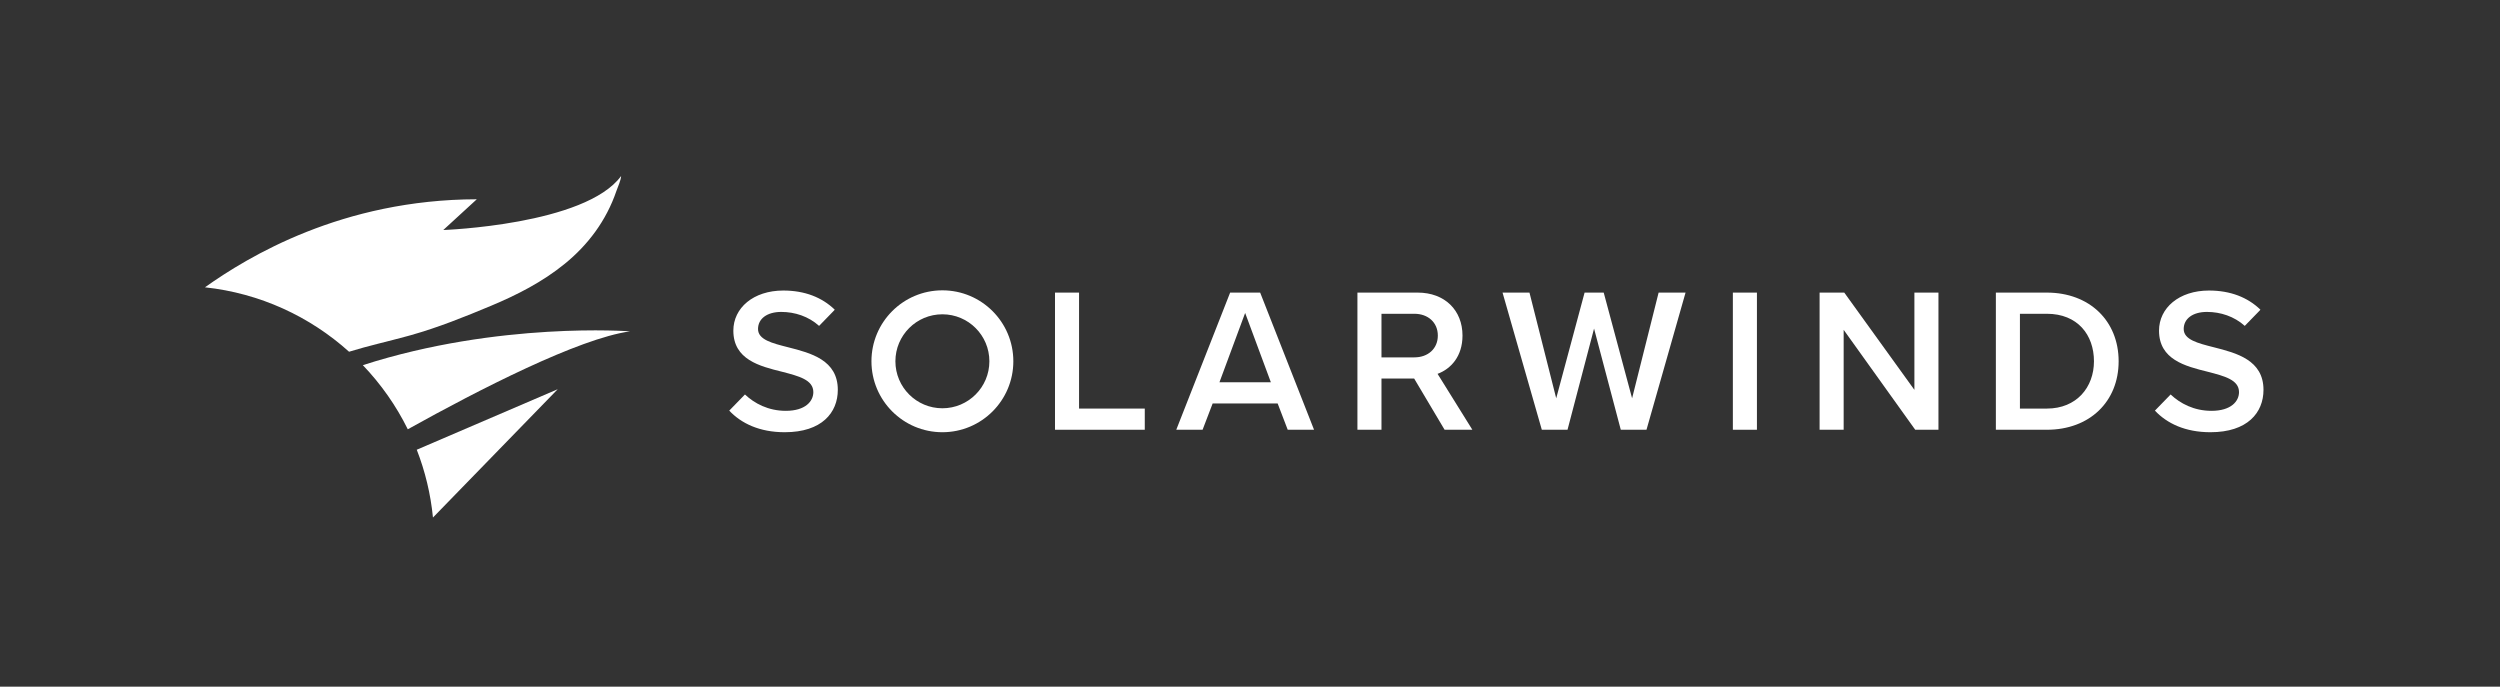 <svg width="233" height="64" viewBox="0 0 233 64" fill="none" xmlns="http://www.w3.org/2000/svg">
<rect x="0" y="0" width="233" height="64" fill="#333333" stroke="none"/>
<path d="M98.326 40.053V27.27H100.568V38.079H106.693V40.053H98.326Z" fill="white"/>
<path d="M120.015 40.053L119.076 37.6H113.02L112.081 40.053H109.628L114.649 27.27H117.447L122.469 40.053H120.015ZM116.048 29.167L113.653 35.626H118.444L116.048 29.167Z" fill="white"/>
<path d="M151.057 40.053L148.566 30.624L146.093 40.053H143.697L140.037 27.27H142.547L145.039 37.121L147.684 27.27H149.466L152.111 37.121L154.583 27.27H157.094L153.453 40.053H151.057Z" fill="white"/>
<path d="M161.503 40.053V27.27H163.746V40.053H161.503Z" fill="white"/>
<path d="M178.498 40.053L171.829 30.739V40.053H169.586V27.27H171.886L178.422 36.335V27.27H180.664V40.053H178.498Z" fill="white"/>
<path d="M186.015 40.053V27.27H190.768C194.755 27.27 197.457 29.915 197.457 33.671C197.457 37.428 194.755 40.053 190.768 40.053H186.015ZM188.257 38.079H190.768C193.547 38.079 195.157 36.086 195.157 33.671C195.157 31.199 193.624 29.244 190.768 29.244H188.257V38.079Z" fill="white"/>
<path d="M87.831 27.059C84.179 27.059 81.219 30.019 81.219 33.671C81.219 37.323 84.179 40.283 87.831 40.283C91.483 40.283 94.443 37.323 94.443 33.671C94.443 30.019 91.483 27.059 87.831 27.059ZM87.831 38.051C85.412 38.051 83.451 36.09 83.451 33.671C83.451 31.253 85.412 29.292 87.831 29.292C90.249 29.292 92.21 31.253 92.21 33.671C92.21 36.09 90.249 38.051 87.831 38.051Z" fill="white"/>
<path d="M134.728 36.042L134.709 36.011L134.698 35.993L134.1 35.032H134.098L133.98 34.843C135.236 34.375 136.305 33.203 136.305 31.276C136.305 28.918 134.657 27.27 132.127 27.27H126.512V40.053H128.754V35.281H129.577H130.977H131.8L134.636 40.053H137.224L134.728 36.042ZM128.754 33.307V29.244H131.821C133.086 29.244 134.006 30.049 134.006 31.275C134.006 32.502 133.086 33.307 131.821 33.307H128.754Z" fill="white"/>
<path d="M73.465 32.368C71.951 31.984 70.648 31.659 70.648 30.662C70.648 29.704 71.491 29.071 72.813 29.071C74.08 29.071 75.36 29.488 76.339 30.373L77.748 28.924L77.796 28.861C76.608 27.711 74.998 27.078 73.005 27.078C70.207 27.078 68.348 28.707 68.348 30.815C68.348 33.518 70.801 34.131 72.89 34.648C74.442 35.051 75.803 35.396 75.803 36.546C75.803 37.389 75.075 38.29 73.235 38.29C71.605 38.29 70.313 37.6 69.43 36.765L67.965 38.271C69.095 39.468 70.795 40.283 73.139 40.283C76.589 40.283 78.084 38.463 78.084 36.335C78.084 33.556 75.573 32.904 73.465 32.368Z" fill="white"/>
<path d="M206.338 32.368C204.824 31.984 203.521 31.659 203.521 30.662C203.521 29.704 204.364 29.071 205.686 29.071C206.953 29.071 208.233 29.488 209.212 30.373L210.621 28.924L210.669 28.861C209.481 27.711 207.871 27.078 205.878 27.078C203.08 27.078 201.221 28.707 201.221 30.815C201.221 33.518 203.674 34.131 205.763 34.648C207.315 35.051 208.676 35.396 208.676 36.546C208.676 37.389 207.948 38.29 206.108 38.29C204.478 38.29 203.186 37.6 202.303 36.765L200.838 38.271C201.968 39.468 203.668 40.283 206.012 40.283C209.462 40.283 210.957 38.463 210.957 36.335C210.957 33.556 208.446 32.904 206.338 32.368Z" fill="white"/>
<path d="M37.958 31.33C38.074 31.299 38.187 31.268 38.302 31.235C40.842 30.519 43.312 29.527 45.767 28.499C48.17 27.494 50.547 26.286 52.636 24.586C54.779 22.843 56.502 20.584 57.454 17.784C57.588 17.394 57.862 16.832 57.888 16.404C54.551 20.967 41.313 21.438 41.313 21.438L44.437 18.572C31.879 18.596 23.116 23.927 19.101 26.777C24.239 27.329 28.89 29.505 32.532 32.782C34.324 32.227 36.153 31.826 37.958 31.33Z" fill="white"/>
<path d="M58.719 30.882C58.719 30.882 46.504 29.948 33.817 34.033C35.5 35.792 36.919 37.803 38.006 40.009C44.677 36.296 53.928 31.551 58.719 30.882Z" fill="white"/>
<path d="M38.842 41.915C39.617 43.907 40.136 46.026 40.352 48.234L51.98 36.275L38.842 41.915Z" fill="white"/>
</svg>

